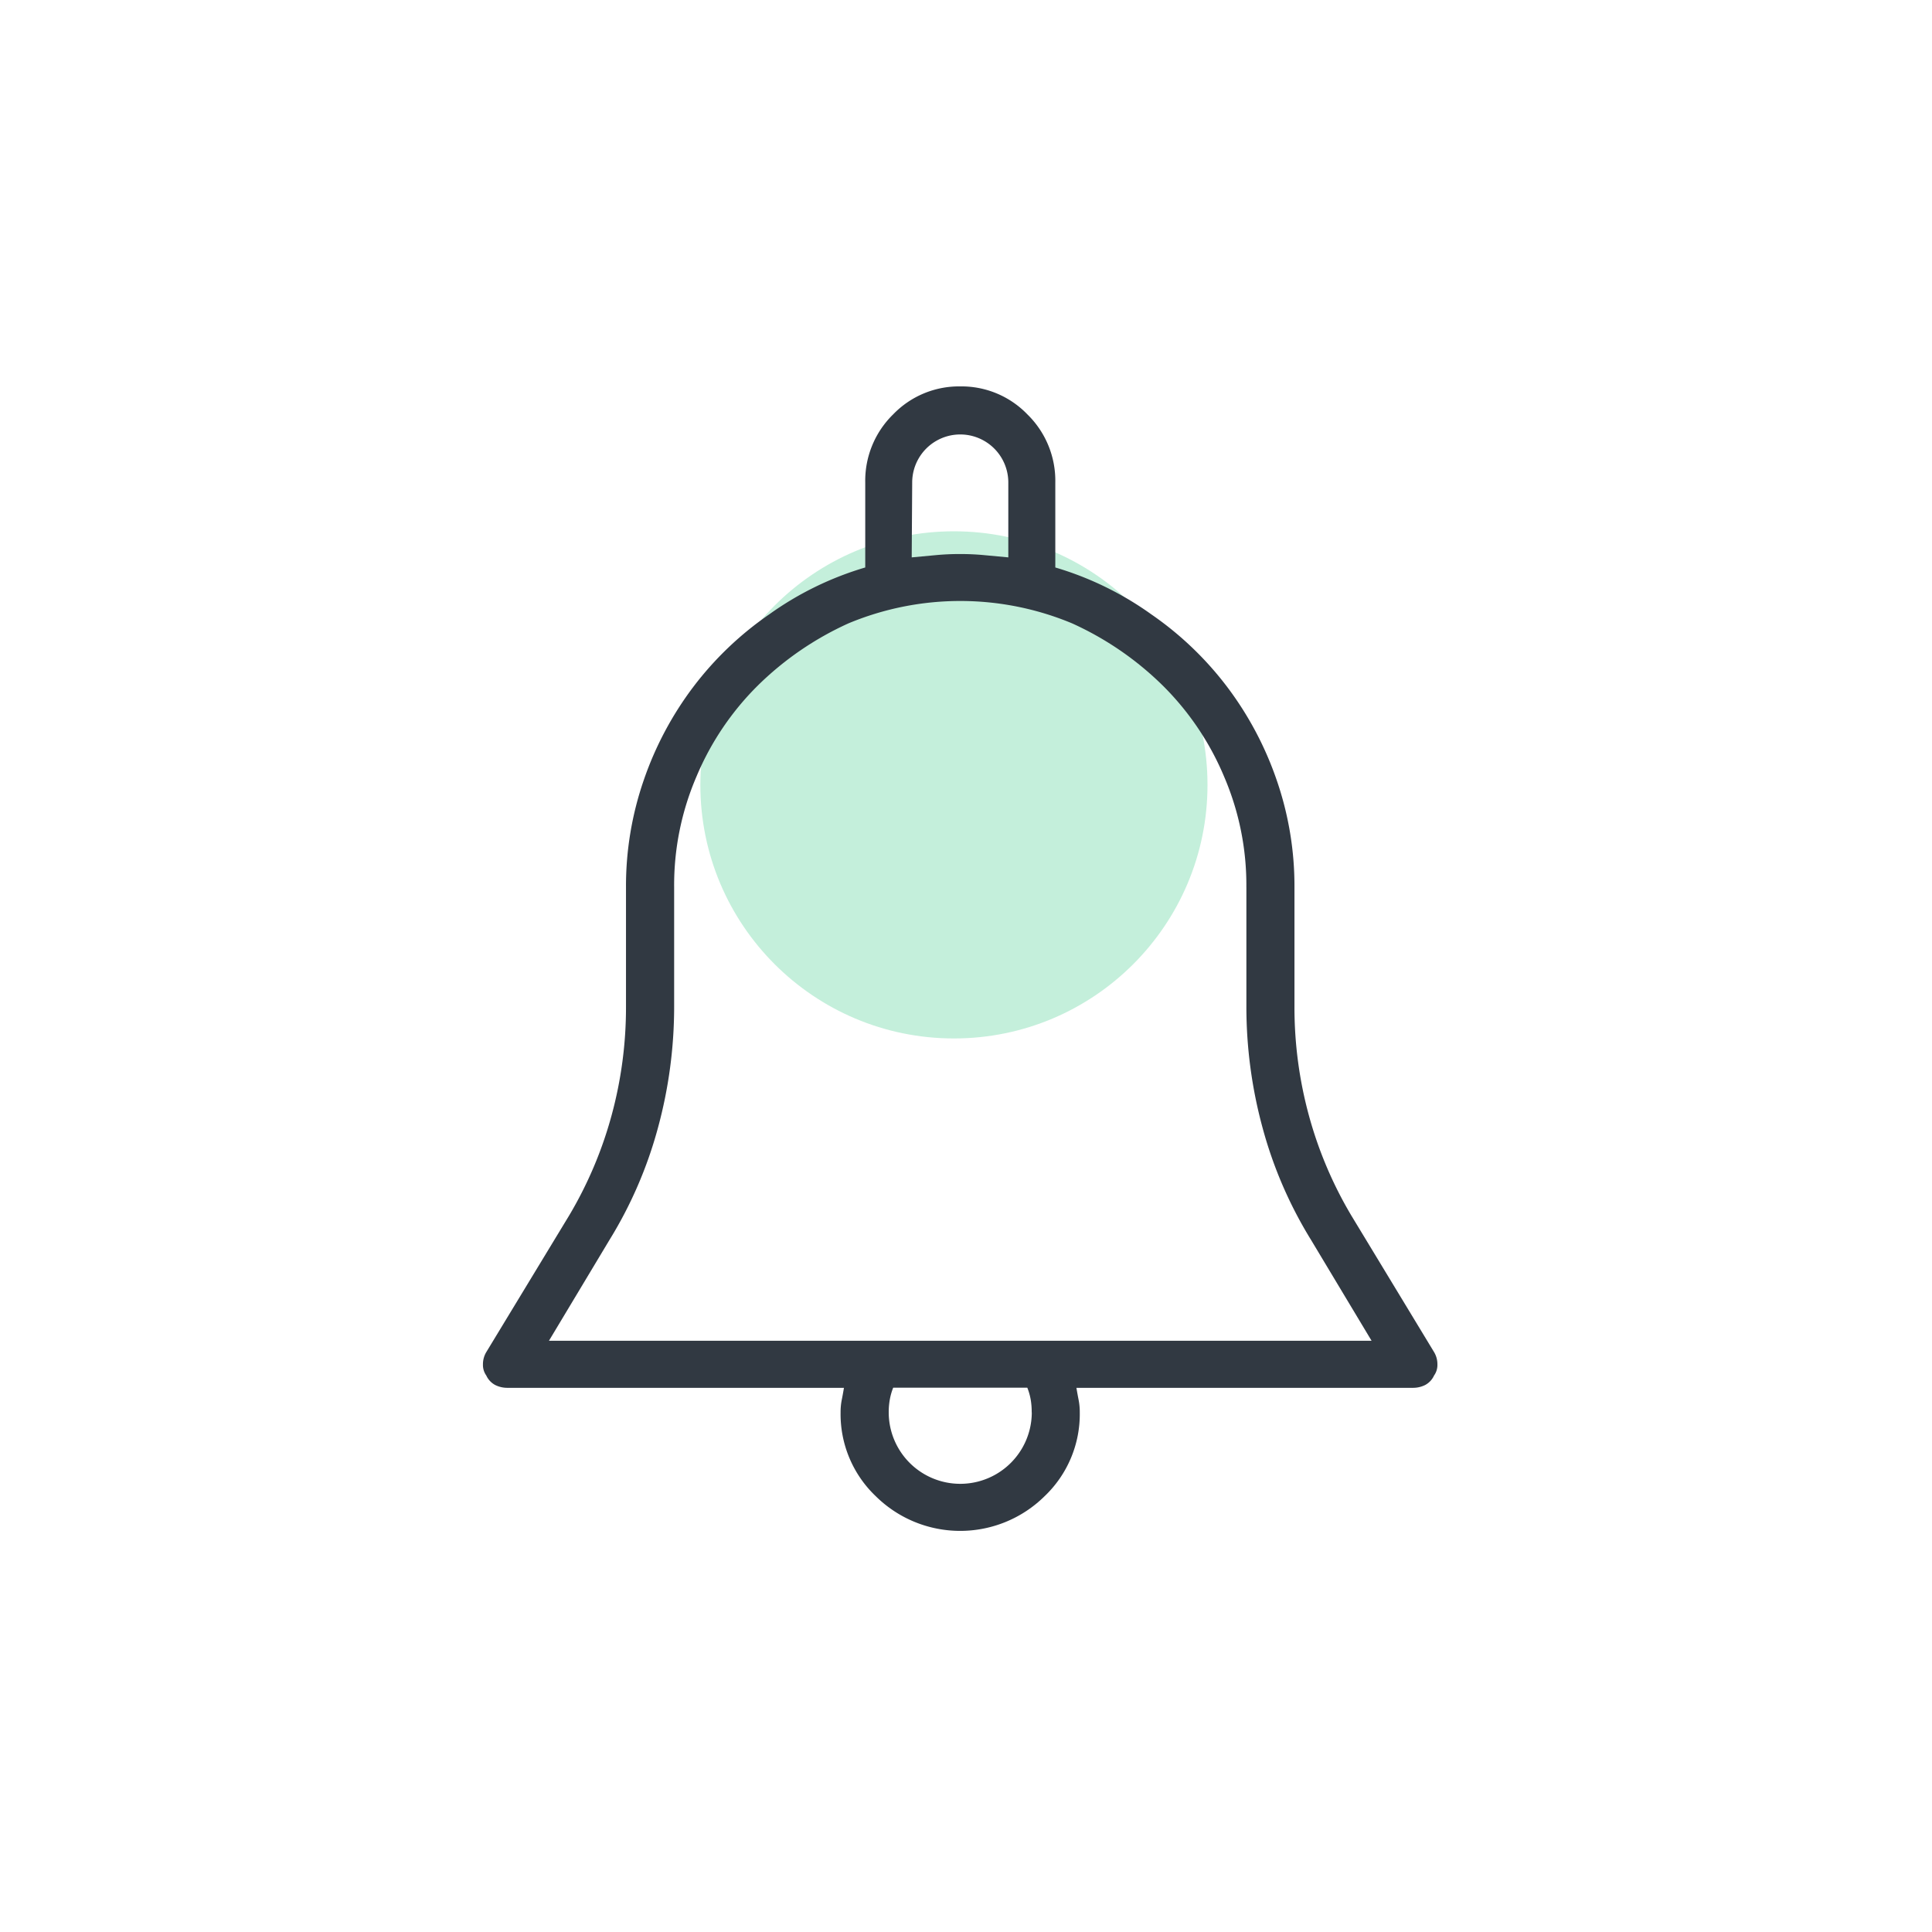 <svg id="ico_cloche" data-name="ico cloche" xmlns="http://www.w3.org/2000/svg" width="80" height="80" viewBox="0 0 80 80">
  <rect id="Rectangle_17266" data-name="Rectangle 17266" width="80" height="80" fill="none"/>
  <circle id="Ellipse_2799" data-name="Ellipse 2799" cx="10.5" cy="10.5" r="10.5" transform="translate(29 22)" fill="#c4efdb"/>
  <path id="Tracé_35321" data-name="Tracé 35321" d="M89.542.98a3.787,3.787,0,0,0-2.777,1.157,3.841,3.841,0,0,0-1.157,2.823V8.478a13.266,13.266,0,0,0-3.98,1.944A13.673,13.673,0,0,0,78.5,13.407a13.87,13.87,0,0,0-2.059,3.864,13.427,13.427,0,0,0-.74,4.443v4.952a17.016,17.016,0,0,1-.6,4.512,16.656,16.656,0,0,1-1.759,4.142l-3.425,5.646a.971.971,0,0,0-.139.509.75.75,0,0,0,.139.463.838.838,0,0,0,.37.393,1.122,1.122,0,0,0,.509.116h13.93q-.046.278-.093.509a2.6,2.6,0,0,0-.046.509,4.691,4.691,0,0,0,1.458,3.471,4.972,4.972,0,0,0,6.988,0,4.691,4.691,0,0,0,1.458-3.471,2.6,2.6,0,0,0-.046-.509q-.046-.231-.093-.509h13.93a1.122,1.122,0,0,0,.509-.116.838.838,0,0,0,.37-.393.75.75,0,0,0,.139-.463.971.971,0,0,0-.139-.509L105.74,35.32a16.655,16.655,0,0,1-1.759-4.142,17.016,17.016,0,0,1-.6-4.512V21.714a13.427,13.427,0,0,0-.74-4.443,13.87,13.87,0,0,0-2.059-3.864,13.672,13.672,0,0,0-3.124-2.985,13.266,13.266,0,0,0-3.98-1.944V4.961a3.841,3.841,0,0,0-1.157-2.823A3.787,3.787,0,0,0,89.542.98Zm-1.99,3.98a1.99,1.99,0,1,1,3.98,0v3.1l-1-.093q-.486-.046-1-.046t-1,.046l-1,.093Zm4.952,38.5a2.962,2.962,0,0,1-5.924,0,2.97,2.97,0,0,1,.046-.532,2.517,2.517,0,0,1,.139-.486h5.554a2.518,2.518,0,0,1,.139.486A2.972,2.972,0,0,1,92.5,43.465Zm8.886-21.751v4.952a19.113,19.113,0,0,0,.671,5.021,17.557,17.557,0,0,0,2.013,4.651l2.5,4.165H72.511l2.5-4.165a17.557,17.557,0,0,0,2.013-4.651,19.113,19.113,0,0,0,.671-5.021V21.714a11.365,11.365,0,0,1,.926-4.582,11.627,11.627,0,0,1,2.545-3.772,12.955,12.955,0,0,1,3.749-2.569,12.033,12.033,0,0,1,9.256,0,12.955,12.955,0,0,1,3.749,2.569,11.627,11.627,0,0,1,2.545,3.772A11.365,11.365,0,0,1,101.389,21.714Z" transform="translate(-49.78 15.02)" fill="#313942"/>
</svg>
